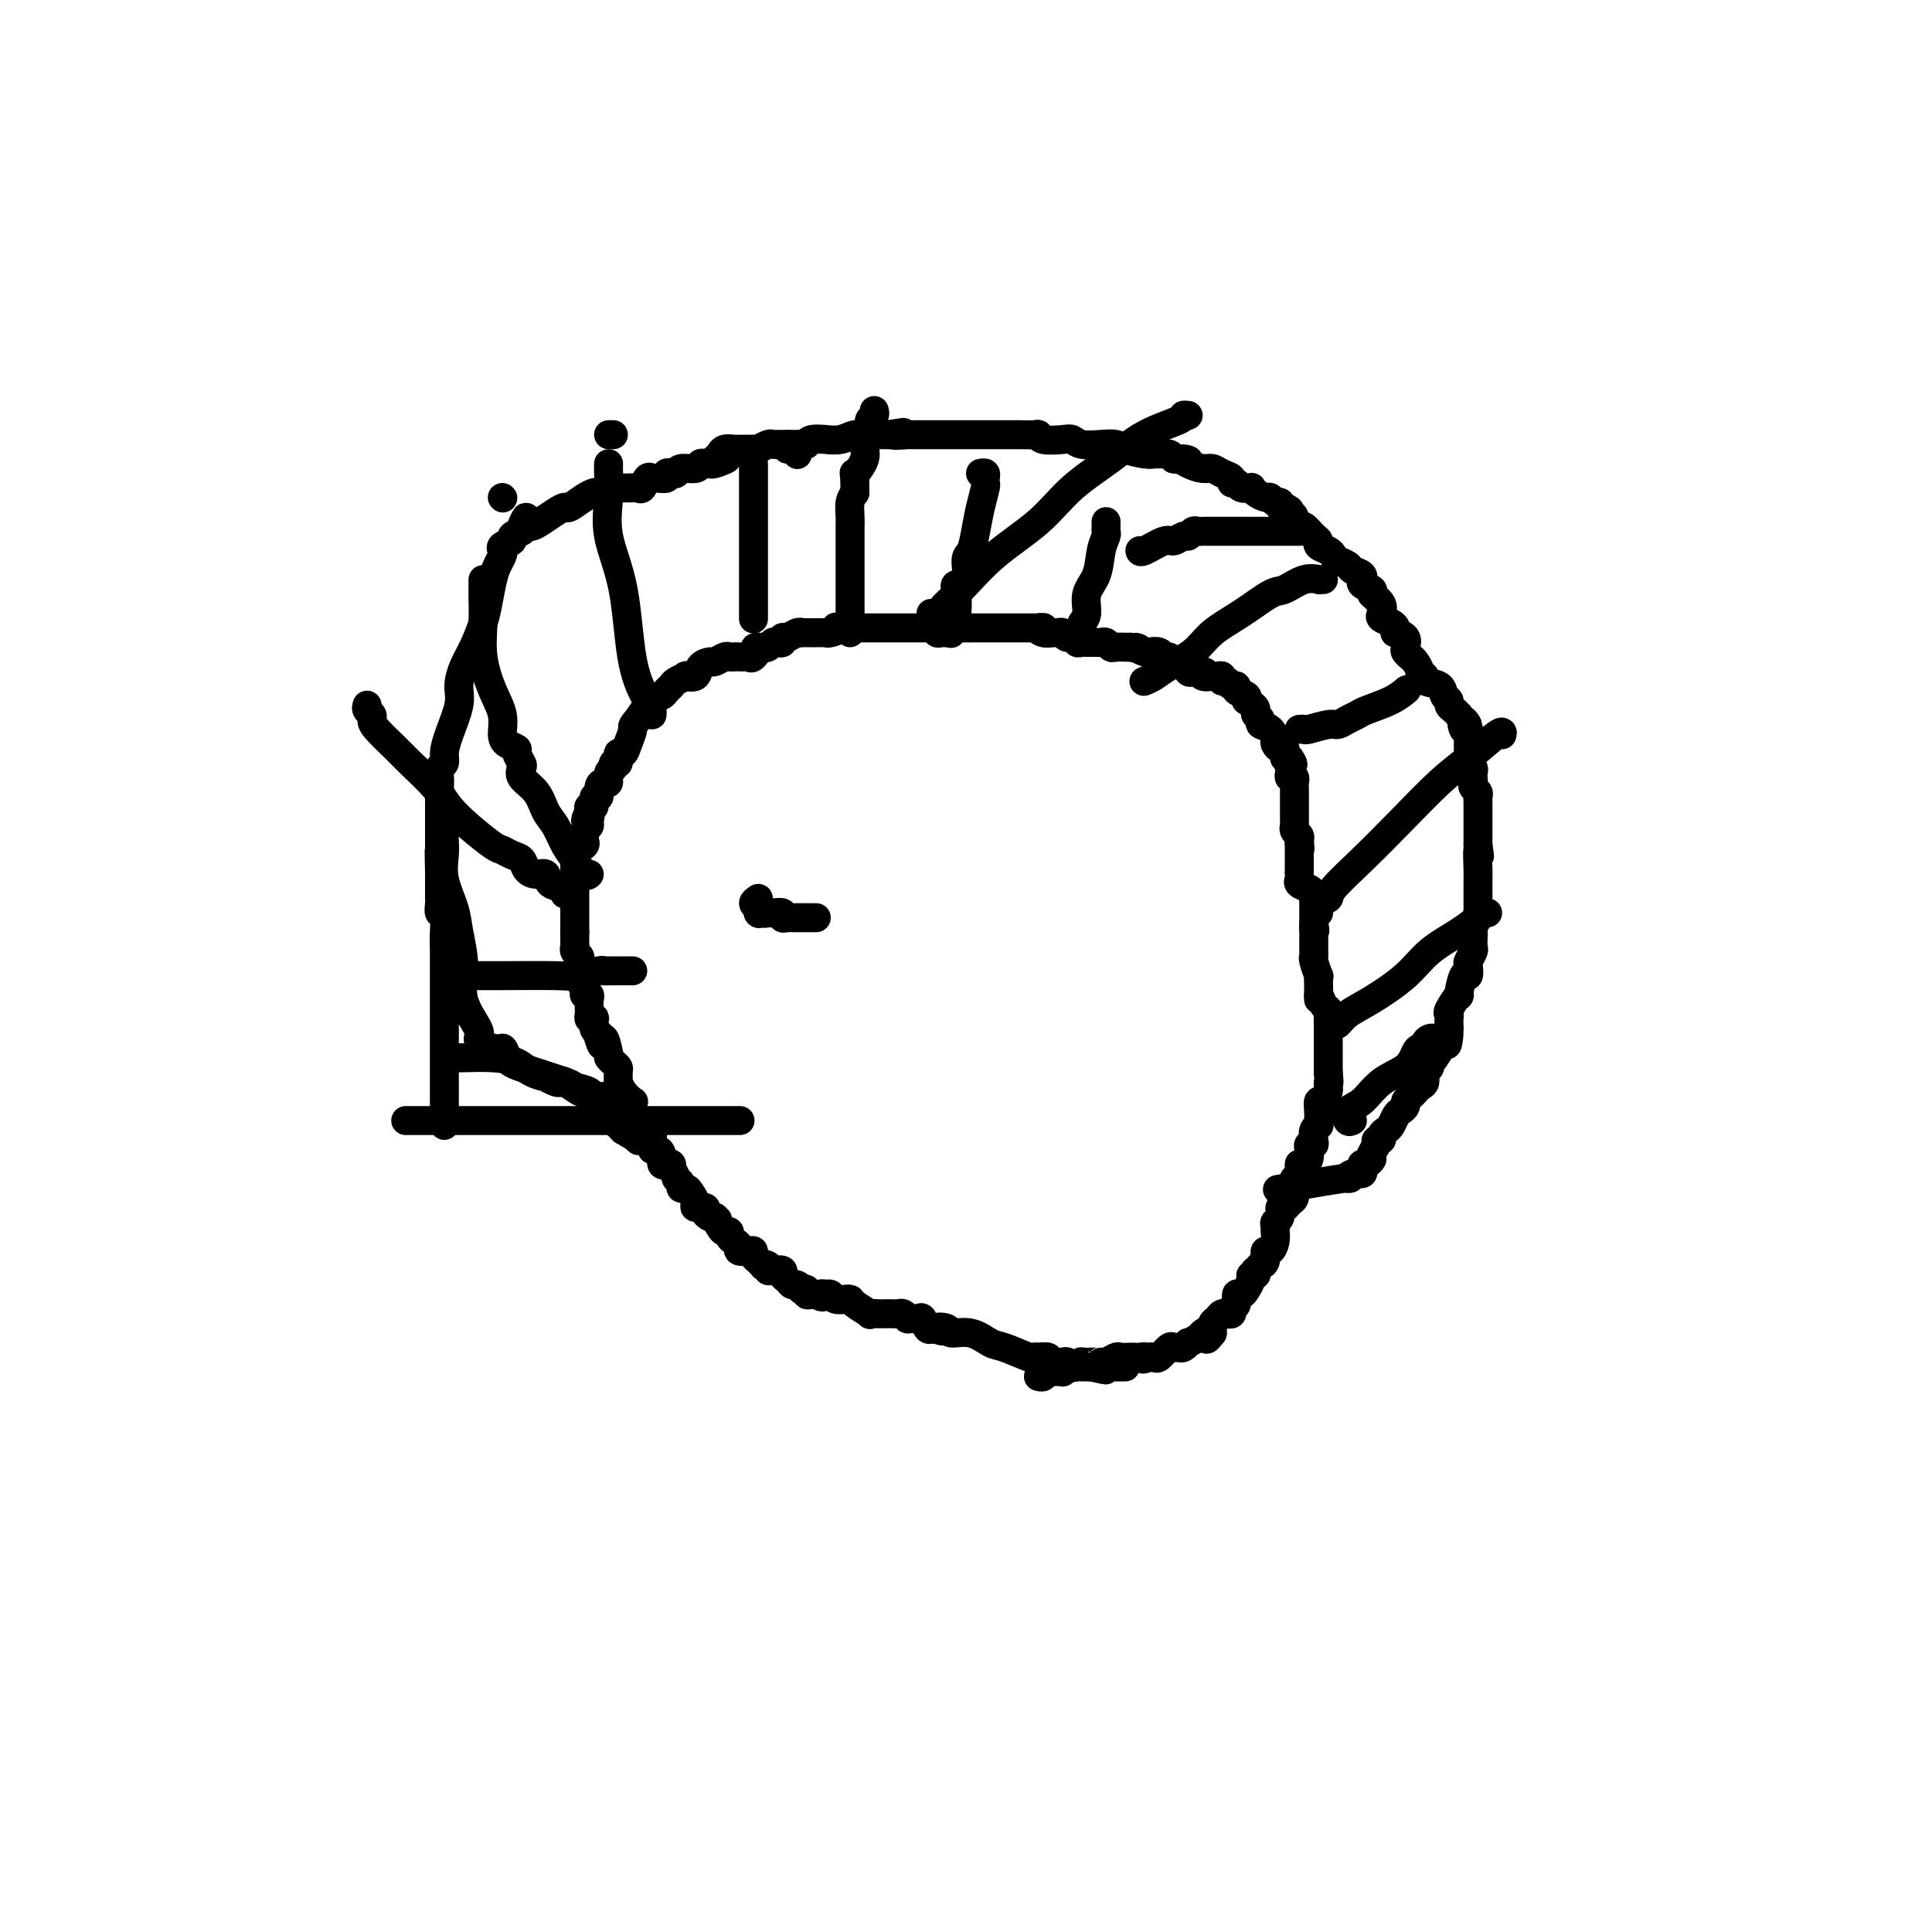<svg viewBox='0 0 400 400' version='1.1' xmlns='http://www.w3.org/2000/svg' xmlns:xlink='http://www.w3.org/1999/xlink'><g fill='none' stroke='#000000' stroke-width='6' stroke-linecap='round' stroke-linejoin='round'><path d='M197,131c-0.341,0.008 -0.683,0.016 -1,0c-0.317,-0.016 -0.610,-0.057 -1,0c-0.390,0.057 -0.878,0.211 -1,0c-0.122,-0.211 0.123,-0.789 0,-1c-0.123,-0.211 -0.614,-0.057 -1,0c-0.386,0.057 -0.667,0.015 -1,0c-0.333,-0.015 -0.718,-0.004 -1,0c-0.282,0.004 -0.461,0.001 -1,0c-0.539,-0.001 -1.439,-0.000 -2,0c-0.561,0.000 -0.784,0.000 -1,0c-0.216,-0.000 -0.426,-0.000 -1,0c-0.574,0.000 -1.512,0.000 -2,0c-0.488,-0.000 -0.525,-0.000 -1,0c-0.475,0.000 -1.388,0.000 -2,0c-0.612,-0.000 -0.923,-0.000 -1,0c-0.077,0.000 0.082,0.000 0,0c-0.082,-0.000 -0.403,-0.000 -1,0c-0.597,0.000 -1.468,0.000 -2,0c-0.532,-0.000 -0.723,-0.000 -1,0c-0.277,0.000 -0.638,0.000 -1,0'/><path d='M175,130c-3.521,-0.215 -1.325,-0.254 -1,0c0.325,0.254 -1.221,0.800 -2,1c-0.779,0.200 -0.791,0.053 -1,0c-0.209,-0.053 -0.616,-0.014 -1,0c-0.384,0.014 -0.746,0.003 -1,0c-0.254,-0.003 -0.400,0.003 -1,0c-0.600,-0.003 -1.653,-0.016 -2,0c-0.347,0.016 0.013,0.061 0,0c-0.013,-0.061 -0.399,-0.226 -1,0c-0.601,0.226 -1.418,0.844 -2,1c-0.582,0.156 -0.929,-0.151 -1,0c-0.071,0.151 0.136,0.759 0,1c-0.136,0.241 -0.614,0.116 -1,0c-0.386,-0.116 -0.681,-0.224 -1,0c-0.319,0.224 -0.663,0.778 -1,1c-0.337,0.222 -0.669,0.111 -1,0'/><path d='M158,134c-2.809,0.497 -1.330,-0.259 -1,0c0.330,0.259 -0.489,1.533 -1,2c-0.511,0.467 -0.715,0.125 -1,0c-0.285,-0.125 -0.653,-0.035 -1,0c-0.347,0.035 -0.674,0.013 -1,0c-0.326,-0.013 -0.649,-0.018 -1,0c-0.351,0.018 -0.728,0.059 -1,0c-0.272,-0.059 -0.439,-0.219 -1,0c-0.561,0.219 -1.517,0.815 -2,1c-0.483,0.185 -0.492,-0.042 -1,0c-0.508,0.042 -1.516,0.354 -2,1c-0.484,0.646 -0.444,1.626 -1,2c-0.556,0.374 -1.707,0.141 -2,0c-0.293,-0.141 0.273,-0.192 0,0c-0.273,0.192 -1.385,0.627 -2,1c-0.615,0.373 -0.734,0.686 -1,1c-0.266,0.314 -0.680,0.631 -1,1c-0.320,0.369 -0.548,0.792 -1,1c-0.452,0.208 -1.129,0.202 -2,1c-0.871,0.798 -1.935,2.399 -3,4'/><path d='M132,149c-1.415,1.543 -0.952,1.402 -1,2c-0.048,0.598 -0.605,1.935 -1,3c-0.395,1.065 -0.627,1.858 -1,2c-0.373,0.142 -0.889,-0.367 -1,0c-0.111,0.367 0.181,1.608 0,2c-0.181,0.392 -0.836,-0.067 -1,0c-0.164,0.067 0.162,0.661 0,1c-0.162,0.339 -0.813,0.425 -1,1c-0.187,0.575 0.089,1.641 0,2c-0.089,0.359 -0.545,0.013 -1,0c-0.455,-0.013 -0.910,0.307 -1,1c-0.090,0.693 0.186,1.757 0,2c-0.186,0.243 -0.833,-0.337 -1,0c-0.167,0.337 0.147,1.591 0,2c-0.147,0.409 -0.756,-0.026 -1,0c-0.244,0.026 -0.122,0.513 0,1'/><path d='M122,168c-1.543,3.118 -0.399,1.413 0,1c0.399,-0.413 0.054,0.467 0,1c-0.054,0.533 0.183,0.720 0,1c-0.183,0.280 -0.787,0.652 -1,1c-0.213,0.348 -0.037,0.671 0,1c0.037,0.329 -0.067,0.666 0,1c0.067,0.334 0.305,0.667 0,1c-0.305,0.333 -1.152,0.667 -2,1'/><path d='M119,176c-0.464,1.437 -0.124,1.029 0,1c0.124,-0.029 0.033,0.321 0,1c-0.033,0.679 -0.009,1.687 0,2c0.009,0.313 0.002,-0.070 0,0c-0.002,0.070 -0.001,0.592 0,1c0.001,0.408 0.000,0.701 0,1c-0.000,0.299 -0.000,0.604 0,1c0.000,0.396 0.000,0.883 0,1c-0.000,0.117 -0.000,-0.136 0,0c0.000,0.136 0.000,0.662 0,1c-0.000,0.338 -0.000,0.490 0,1c0.000,0.510 0.000,1.380 0,2c-0.000,0.620 -0.000,0.992 0,1c0.000,0.008 0.000,-0.348 0,0c-0.000,0.348 -0.000,1.402 0,2c0.000,0.598 0.000,0.742 0,1c-0.000,0.258 -0.000,0.629 0,1'/><path d='M119,193c0.001,2.521 0.004,0.325 0,0c-0.004,-0.325 -0.015,1.222 0,2c0.015,0.778 0.057,0.786 0,1c-0.057,0.214 -0.211,0.635 0,1c0.211,0.365 0.789,0.675 1,1c0.211,0.325 0.055,0.663 0,1c-0.055,0.337 -0.011,0.671 0,1c0.011,0.329 -0.012,0.652 0,1c0.012,0.348 0.060,0.720 0,1c-0.060,0.280 -0.226,0.469 0,1c0.226,0.531 0.845,1.403 1,2c0.155,0.597 -0.154,0.919 0,1c0.154,0.081 0.772,-0.080 1,0c0.228,0.080 0.065,0.400 0,1c-0.065,0.600 -0.031,1.479 0,2c0.031,0.521 0.060,0.682 0,1c-0.060,0.318 -0.209,0.792 0,1c0.209,0.208 0.774,0.150 1,0c0.226,-0.150 0.112,-0.391 0,0c-0.112,0.391 -0.222,1.413 0,2c0.222,0.587 0.778,0.739 1,1c0.222,0.261 0.111,0.630 0,1'/><path d='M124,215c0.936,3.234 0.776,0.320 1,0c0.224,-0.320 0.830,1.954 1,3c0.170,1.046 -0.098,0.862 0,1c0.098,0.138 0.562,0.596 1,1c0.438,0.404 0.851,0.755 1,1c0.149,0.245 0.033,0.385 0,1c-0.033,0.615 0.015,1.705 0,2c-0.015,0.295 -0.095,-0.205 0,0c0.095,0.205 0.366,1.116 1,2c0.634,0.884 1.633,1.743 2,2c0.367,0.257 0.102,-0.086 0,0c-0.102,0.086 -0.041,0.600 0,1c0.041,0.400 0.063,0.684 0,1c-0.063,0.316 -0.209,0.662 0,1c0.209,0.338 0.774,0.668 1,1c0.226,0.332 0.113,0.666 0,1'/><path d='M132,233c1.399,2.803 0.897,0.810 1,0c0.103,-0.810 0.812,-0.437 1,0c0.188,0.437 -0.146,0.939 0,1c0.146,0.061 0.770,-0.320 1,0c0.230,0.320 0.064,1.339 0,2c-0.064,0.661 -0.027,0.963 0,1c0.027,0.037 0.045,-0.193 0,0c-0.045,0.193 -0.153,0.808 0,1c0.153,0.192 0.567,-0.040 1,0c0.433,0.040 0.887,0.353 1,1c0.113,0.647 -0.114,1.627 0,2c0.114,0.373 0.569,0.139 1,0c0.431,-0.139 0.837,-0.183 1,0c0.163,0.183 0.081,0.591 0,1'/><path d='M139,242c1.245,1.802 0.858,1.805 1,2c0.142,0.195 0.813,0.580 1,1c0.187,0.420 -0.110,0.873 0,1c0.110,0.127 0.626,-0.072 1,0c0.374,0.072 0.607,0.414 1,1c0.393,0.586 0.945,1.415 1,2c0.055,0.585 -0.389,0.928 0,1c0.389,0.072 1.609,-0.125 2,0c0.391,0.125 -0.049,0.572 0,1c0.049,0.428 0.585,0.837 1,1c0.415,0.163 0.707,0.082 1,0'/><path d='M148,252c1.343,1.443 0.202,0.050 0,0c-0.202,-0.050 0.537,1.244 1,2c0.463,0.756 0.650,0.976 1,1c0.350,0.024 0.863,-0.148 1,0c0.137,0.148 -0.100,0.614 0,1c0.100,0.386 0.539,0.691 1,1c0.461,0.309 0.946,0.622 1,1c0.054,0.378 -0.323,0.822 0,1c0.323,0.178 1.344,0.089 2,0c0.656,-0.089 0.946,-0.178 1,0c0.054,0.178 -0.127,0.622 0,1c0.127,0.378 0.564,0.689 1,1'/><path d='M157,261c1.556,1.635 0.947,1.222 1,1c0.053,-0.222 0.770,-0.253 1,0c0.230,0.253 -0.026,0.788 0,1c0.026,0.212 0.336,0.099 1,0c0.664,-0.099 1.683,-0.185 2,0c0.317,0.185 -0.069,0.642 0,1c0.069,0.358 0.592,0.618 1,1c0.408,0.382 0.702,0.886 1,1c0.298,0.114 0.601,-0.162 1,0c0.399,0.162 0.894,0.761 1,1c0.106,0.239 -0.179,0.116 0,0c0.179,-0.116 0.821,-0.227 1,0c0.179,0.227 -0.106,0.792 0,1c0.106,0.208 0.602,0.059 1,0c0.398,-0.059 0.699,-0.030 1,0'/><path d='M169,268c2.018,1.084 1.064,0.294 1,0c-0.064,-0.294 0.761,-0.093 1,0c0.239,0.093 -0.109,0.078 0,0c0.109,-0.078 0.674,-0.217 1,0c0.326,0.217 0.414,0.792 1,1c0.586,0.208 1.672,0.049 2,0c0.328,-0.049 -0.100,0.011 0,0c0.100,-0.011 0.727,-0.094 1,0c0.273,0.094 0.190,0.365 1,1c0.810,0.635 2.511,1.634 3,2c0.489,0.366 -0.234,0.098 0,0c0.234,-0.098 1.424,-0.027 2,0c0.576,0.027 0.537,0.011 1,0c0.463,-0.011 1.429,-0.017 2,0c0.571,0.017 0.748,0.058 1,0c0.252,-0.058 0.578,-0.214 1,0c0.422,0.214 0.939,0.797 1,1c0.061,0.203 -0.335,0.027 0,0c0.335,-0.027 1.399,0.096 2,0c0.601,-0.096 0.739,-0.410 1,0c0.261,0.410 0.646,1.546 1,2c0.354,0.454 0.677,0.227 1,0'/><path d='M193,275c3.821,1.101 1.373,0.355 1,0c-0.373,-0.355 1.328,-0.318 2,0c0.672,0.318 0.314,0.916 1,1c0.686,0.084 2.417,-0.345 4,0c1.583,0.345 3.017,1.466 4,2c0.983,0.534 1.515,0.483 3,1c1.485,0.517 3.922,1.602 5,2c1.078,0.398 0.796,0.111 1,0c0.204,-0.111 0.895,-0.044 1,0c0.105,0.044 -0.375,0.064 0,0c0.375,-0.064 1.606,-0.213 2,0c0.394,0.213 -0.049,0.788 0,1c0.049,0.212 0.591,0.061 1,0c0.409,-0.061 0.687,-0.030 1,0c0.313,0.030 0.662,0.061 1,0c0.338,-0.061 0.663,-0.212 1,0c0.337,0.212 0.684,0.789 1,1c0.316,0.211 0.600,0.057 1,0c0.400,-0.057 0.915,-0.015 1,0c0.085,0.015 -0.262,0.004 0,0c0.262,-0.004 1.131,-0.002 2,0'/><path d='M226,283c5.284,1.238 1.993,0.332 1,0c-0.993,-0.332 0.311,-0.089 1,0c0.689,0.089 0.763,0.024 1,0c0.237,-0.024 0.638,-0.006 1,0c0.362,0.006 0.685,0.002 1,0c0.315,-0.002 0.623,-0.000 1,0c0.377,0.000 0.822,0.000 1,0c0.178,-0.000 0.089,-0.000 0,0'/><path d='M193,130c0.333,0.000 0.667,0.000 1,0c0.333,0.000 0.667,0.000 1,0c0.333,0.000 0.667,0.000 1,0c0.333,0.000 0.667,0.000 1,0c0.333,-0.000 0.667,0.000 1,0c0.333,0.000 0.667,0.000 1,0c0.333,0.000 0.667,0.000 1,0c0.333,0.000 0.667,0.000 1,0'/><path d='M201,130c1.411,0.000 0.937,0.000 1,0c0.063,0.000 0.661,0.000 1,0c0.339,0.000 0.419,0.000 1,0c0.581,-0.000 1.665,0.000 2,0c0.335,0.000 -0.078,0.000 0,0c0.078,0.000 0.646,0.000 1,0c0.354,0.000 0.494,0.000 1,0c0.506,0.000 1.378,0.000 2,0c0.622,0.000 0.993,0.000 1,0c0.007,0.000 -0.349,0.000 0,0c0.349,0.000 1.402,0.000 2,0c0.598,0.000 0.742,0.000 1,0c0.258,0.000 0.629,0.000 1,0'/><path d='M215,130c2.134,-0.061 0.470,-0.214 0,0c-0.470,0.214 0.254,0.793 1,1c0.746,0.207 1.514,0.040 2,0c0.486,-0.040 0.690,0.046 1,0c0.310,-0.046 0.727,-0.222 1,0c0.273,0.222 0.402,0.844 1,1c0.598,0.156 1.666,-0.154 2,0c0.334,0.154 -0.065,0.773 0,1c0.065,0.227 0.595,0.061 1,0c0.405,-0.061 0.686,-0.017 1,0c0.314,0.017 0.662,0.008 1,0c0.338,-0.008 0.667,-0.016 1,0c0.333,0.016 0.671,0.057 1,0c0.329,-0.057 0.648,-0.211 1,0c0.352,0.211 0.738,0.789 1,1c0.262,0.211 0.400,0.057 1,0c0.600,-0.057 1.662,-0.015 2,0c0.338,0.015 -0.046,0.004 0,0c0.046,-0.004 0.523,-0.002 1,0'/><path d='M234,134c3.053,0.559 1.185,-0.042 1,0c-0.185,0.042 1.312,0.728 2,1c0.688,0.272 0.565,0.129 1,0c0.435,-0.129 1.426,-0.244 2,0c0.574,0.244 0.731,0.848 1,1c0.269,0.152 0.649,-0.148 1,0c0.351,0.148 0.671,0.744 1,1c0.329,0.256 0.665,0.174 1,0c0.335,-0.174 0.667,-0.438 1,0c0.333,0.438 0.667,1.580 1,2c0.333,0.420 0.667,0.120 1,0c0.333,-0.120 0.667,-0.060 1,0'/><path d='M248,139c2.426,0.713 1.490,-0.005 1,0c-0.490,0.005 -0.534,0.732 0,1c0.534,0.268 1.645,0.076 2,0c0.355,-0.076 -0.045,-0.035 0,0c0.045,0.035 0.537,0.066 1,0c0.463,-0.066 0.899,-0.229 1,0c0.101,0.229 -0.133,0.849 0,1c0.133,0.151 0.631,-0.167 1,0c0.369,0.167 0.607,0.818 1,1c0.393,0.182 0.940,-0.106 1,0c0.060,0.106 -0.369,0.605 0,1c0.369,0.395 1.534,0.684 2,1c0.466,0.316 0.233,0.658 0,1'/><path d='M258,145c2.018,1.333 2.064,1.665 2,2c-0.064,0.335 -0.238,0.672 0,1c0.238,0.328 0.887,0.648 1,1c0.113,0.352 -0.309,0.734 0,1c0.309,0.266 1.350,0.414 2,1c0.650,0.586 0.909,1.611 1,2c0.091,0.389 0.014,0.142 0,0c-0.014,-0.142 0.035,-0.179 0,0c-0.035,0.179 -0.154,0.573 0,1c0.154,0.427 0.580,0.885 1,1c0.420,0.115 0.834,-0.114 1,0c0.166,0.114 0.083,0.569 0,1c-0.083,0.431 -0.167,0.837 0,1c0.167,0.163 0.583,0.081 1,0'/><path d='M267,157c1.393,2.034 0.377,1.119 0,1c-0.377,-0.119 -0.115,0.560 0,1c0.115,0.440 0.083,0.643 0,1c-0.083,0.357 -0.219,0.870 0,1c0.219,0.130 0.791,-0.121 1,0c0.209,0.121 0.056,0.614 0,1c-0.056,0.386 -0.015,0.663 0,1c0.015,0.337 0.004,0.733 0,1c-0.004,0.267 -0.001,0.404 0,1c0.001,0.596 0.000,1.652 0,2c-0.000,0.348 0.000,-0.013 0,0c-0.000,0.013 -0.001,0.399 0,1c0.001,0.601 0.004,1.418 0,2c-0.004,0.582 -0.015,0.929 0,1c0.015,0.071 0.056,-0.136 0,0c-0.056,0.136 -0.207,0.613 0,1c0.207,0.387 0.774,0.682 1,1c0.226,0.318 0.113,0.659 0,1'/><path d='M269,174c0.309,2.865 0.083,1.527 0,1c-0.083,-0.527 -0.022,-0.243 0,0c0.022,0.243 0.006,0.446 0,1c-0.006,0.554 -0.001,1.458 0,2c0.001,0.542 -0.001,0.723 0,1c0.001,0.277 0.007,0.652 0,1c-0.007,0.348 -0.026,0.671 0,1c0.026,0.329 0.098,0.666 0,1c-0.098,0.334 -0.366,0.667 0,1c0.366,0.333 1.366,0.667 2,1c0.634,0.333 0.902,0.667 1,1c0.098,0.333 0.026,0.667 0,1c-0.026,0.333 -0.007,0.667 0,1c0.007,0.333 0.002,0.667 0,1c-0.002,0.333 -0.001,0.667 0,1c0.001,0.333 0.000,0.667 0,1c-0.000,0.333 -0.000,0.667 0,1'/><path d='M272,191c0.464,2.809 0.124,1.330 0,1c-0.124,-0.330 -0.033,0.489 0,1c0.033,0.511 0.009,0.715 0,1c-0.009,0.285 -0.003,0.651 0,1c0.003,0.349 0.005,0.680 0,1c-0.005,0.320 -0.015,0.630 0,1c0.015,0.370 0.057,0.799 0,1c-0.057,0.201 -0.211,0.172 0,1c0.211,0.828 0.789,2.512 1,3c0.211,0.488 0.057,-0.220 0,0c-0.057,0.220 -0.015,1.367 0,2c0.015,0.633 0.004,0.752 0,1c-0.004,0.248 -0.002,0.624 0,1'/><path d='M273,206c0.110,2.212 -0.114,0.242 0,0c0.114,-0.242 0.566,1.245 1,2c0.434,0.755 0.848,0.780 1,1c0.152,0.220 0.041,0.636 0,1c-0.041,0.364 -0.011,0.675 0,1c0.011,0.325 0.003,0.665 0,1c-0.003,0.335 -0.001,0.667 0,1c0.001,0.333 0.000,0.667 0,1c-0.000,0.333 -0.000,0.666 0,1c0.000,0.334 0.000,0.671 0,1c-0.000,0.329 -0.000,0.652 0,1c0.000,0.348 0.000,0.722 0,1c-0.000,0.278 -0.000,0.459 0,1c0.000,0.541 0.000,1.440 0,2c-0.000,0.560 -0.000,0.780 0,1'/><path d='M275,222c0.309,2.943 0.080,2.299 0,2c-0.080,-0.299 -0.011,-0.253 0,0c0.011,0.253 -0.036,0.715 0,1c0.036,0.285 0.153,0.395 0,1c-0.153,0.605 -0.577,1.707 -1,2c-0.423,0.293 -0.844,-0.223 -1,0c-0.156,0.223 -0.045,1.186 0,2c0.045,0.814 0.026,1.478 0,2c-0.026,0.522 -0.059,0.900 0,1c0.059,0.100 0.208,-0.079 0,0c-0.208,0.079 -0.774,0.415 -1,1c-0.226,0.585 -0.112,1.417 0,2c0.112,0.583 0.223,0.916 0,1c-0.223,0.084 -0.782,-0.081 -1,0c-0.218,0.081 -0.097,0.406 0,1c0.097,0.594 0.171,1.455 0,2c-0.171,0.545 -0.585,0.772 -1,1'/><path d='M270,241c-1.016,2.830 -1.057,0.407 -1,0c0.057,-0.407 0.212,1.204 0,2c-0.212,0.796 -0.792,0.776 -1,1c-0.208,0.224 -0.044,0.691 0,1c0.044,0.309 -0.031,0.459 0,1c0.031,0.541 0.167,1.472 0,2c-0.167,0.528 -0.637,0.652 -1,1c-0.363,0.348 -0.619,0.919 -1,1c-0.381,0.081 -0.887,-0.328 -1,0c-0.113,0.328 0.166,1.395 0,2c-0.166,0.605 -0.777,0.749 -1,1c-0.223,0.251 -0.059,0.609 0,1c0.059,0.391 0.013,0.817 0,1c-0.013,0.183 0.007,0.125 0,0c-0.007,-0.125 -0.041,-0.318 0,0c0.041,0.318 0.155,1.147 0,2c-0.155,0.853 -0.580,1.730 -1,2c-0.420,0.270 -0.834,-0.066 -1,0c-0.166,0.066 -0.083,0.533 0,1'/><path d='M262,260c-1.117,3.040 0.089,1.140 0,1c-0.089,-0.140 -1.473,1.481 -2,2c-0.527,0.519 -0.197,-0.065 0,0c0.197,0.065 0.260,0.778 0,1c-0.260,0.222 -0.844,-0.047 -1,0c-0.156,0.047 0.117,0.412 0,1c-0.117,0.588 -0.624,1.400 -1,2c-0.376,0.600 -0.622,0.988 -1,1c-0.378,0.012 -0.890,-0.351 -1,0c-0.110,0.351 0.182,1.415 0,2c-0.182,0.585 -0.836,0.692 -1,1c-0.164,0.308 0.164,0.818 0,1c-0.164,0.182 -0.818,0.037 -1,0c-0.182,-0.037 0.109,0.032 0,0c-0.109,-0.032 -0.618,-0.167 -1,0c-0.382,0.167 -0.638,0.636 -1,1c-0.362,0.364 -0.829,0.623 -1,1c-0.171,0.377 -0.046,0.871 0,1c0.046,0.129 0.013,-0.106 0,0c-0.013,0.106 -0.007,0.553 0,1'/><path d='M251,276c-1.875,2.487 -1.062,0.704 -1,0c0.062,-0.704 -0.627,-0.328 -1,0c-0.373,0.328 -0.428,0.610 -1,1c-0.572,0.390 -1.659,0.890 -2,1c-0.341,0.110 0.064,-0.169 0,0c-0.064,0.169 -0.598,0.785 -1,1c-0.402,0.215 -0.671,0.030 -1,0c-0.329,-0.030 -0.718,0.097 -1,0c-0.282,-0.097 -0.457,-0.418 -1,0c-0.543,0.418 -1.454,1.574 -2,2c-0.546,0.426 -0.727,0.122 -1,0c-0.273,-0.122 -0.636,-0.061 -1,0'/><path d='M238,281c-2.191,0.774 -1.168,0.208 -1,0c0.168,-0.208 -0.517,-0.057 -1,0c-0.483,0.057 -0.763,0.019 -1,0c-0.237,-0.019 -0.432,-0.019 -1,0c-0.568,0.019 -1.511,0.058 -2,0c-0.489,-0.058 -0.524,-0.212 -1,0c-0.476,0.212 -1.393,0.789 -2,1c-0.607,0.211 -0.904,0.056 -1,0c-0.096,-0.056 0.007,-0.012 0,0c-0.007,0.012 -0.125,-0.007 -1,0c-0.875,0.007 -2.506,0.040 -3,0c-0.494,-0.040 0.148,-0.154 0,0c-0.148,0.154 -1.086,0.578 -2,1c-0.914,0.422 -1.804,0.844 -2,1c-0.196,0.156 0.302,0.046 0,0c-0.302,-0.046 -1.405,-0.026 -2,0c-0.595,0.026 -0.681,0.060 -1,0c-0.319,-0.060 -0.869,-0.212 -1,0c-0.131,0.212 0.157,0.788 0,1c-0.157,0.212 -0.759,0.061 -1,0c-0.241,-0.061 -0.120,-0.030 0,0'/><path d='M176,131c-0.000,-0.203 -0.000,-0.405 0,-1c0.000,-0.595 0.000,-1.582 0,-2c-0.000,-0.418 -0.000,-0.266 0,-1c0.000,-0.734 0.000,-2.355 0,-4c-0.000,-1.645 -0.000,-3.315 0,-4c0.000,-0.685 0.000,-0.387 0,-1c-0.000,-0.613 -0.000,-2.139 0,-3c0.000,-0.861 0.000,-1.057 0,-1c-0.000,0.057 -0.000,0.367 0,0c0.000,-0.367 0.000,-1.410 0,-2c-0.000,-0.590 -0.001,-0.728 0,-1c0.001,-0.272 0.003,-0.678 0,-1c-0.003,-0.322 -0.011,-0.561 0,-1c0.011,-0.439 0.041,-1.080 0,-2c-0.041,-0.920 -0.155,-2.120 0,-3c0.155,-0.880 0.577,-1.440 1,-2'/><path d='M177,102c0.029,-5.248 -0.400,-3.868 0,-4c0.400,-0.132 1.628,-1.775 2,-3c0.372,-1.225 -0.110,-2.031 0,-3c0.110,-0.969 0.814,-2.102 1,-3c0.186,-0.898 -0.146,-1.560 0,-2c0.146,-0.440 0.770,-0.657 1,-1c0.230,-0.343 0.066,-0.812 0,-1c-0.066,-0.188 -0.033,-0.094 0,0'/><path d='M203,98c0.421,-0.085 0.842,-0.169 1,0c0.158,0.169 0.053,0.593 0,1c-0.053,0.407 -0.055,0.799 0,1c0.055,0.201 0.168,0.211 0,1c-0.168,0.789 -0.617,2.355 -1,4c-0.383,1.645 -0.698,3.368 -1,5c-0.302,1.632 -0.589,3.172 -1,4c-0.411,0.828 -0.945,0.944 -1,2c-0.055,1.056 0.370,3.054 0,4c-0.370,0.946 -1.534,0.842 -2,1c-0.466,0.158 -0.233,0.579 0,1'/><path d='M198,122c-0.790,3.685 -0.264,0.896 0,1c0.264,0.104 0.267,3.100 0,5c-0.267,1.900 -0.803,2.704 -1,3c-0.197,0.296 -0.056,0.085 0,0c0.056,-0.085 0.028,-0.042 0,0'/><path d='M229,108c0.007,0.324 0.014,0.649 0,1c-0.014,0.351 -0.050,0.729 0,1c0.050,0.271 0.186,0.436 0,1c-0.186,0.564 -0.695,1.527 -1,3c-0.305,1.473 -0.407,3.456 -1,5c-0.593,1.544 -1.675,2.648 -2,4c-0.325,1.352 0.109,2.950 0,4c-0.109,1.050 -0.760,1.552 -1,2c-0.240,0.448 -0.069,0.842 0,1c0.069,0.158 0.034,0.079 0,0'/><path d='M274,120c-0.485,-0.016 -0.970,-0.032 -1,0c-0.030,0.032 0.395,0.112 0,0c-0.395,-0.112 -1.610,-0.414 -3,0c-1.390,0.414 -2.954,1.545 -4,2c-1.046,0.455 -1.575,0.233 -3,1c-1.425,0.767 -3.746,2.524 -6,4c-2.254,1.476 -4.440,2.672 -6,4c-1.560,1.328 -2.495,2.787 -4,4c-1.505,1.213 -3.579,2.181 -5,3c-1.421,0.819 -2.190,1.490 -3,2c-0.810,0.510 -1.660,0.860 -2,1c-0.340,0.140 -0.170,0.070 0,0'/><path d='M269,110c-0.051,0.000 -0.101,0.000 -2,0c-1.899,-0.000 -5.646,-0.000 -7,0c-1.354,0.000 -0.313,0.000 -1,0c-0.687,-0.000 -3.101,-0.001 -5,0c-1.899,0.001 -3.283,0.004 -4,0c-0.717,-0.004 -0.769,-0.016 -1,0c-0.231,0.016 -0.643,0.061 -1,0c-0.357,-0.061 -0.660,-0.229 -1,0c-0.340,0.229 -0.718,0.853 -1,1c-0.282,0.147 -0.468,-0.185 -1,0c-0.532,0.185 -1.411,0.887 -2,1c-0.589,0.113 -0.890,-0.361 -2,0c-1.110,0.361 -3.030,1.559 -4,2c-0.970,0.441 -0.992,0.126 -1,0c-0.008,-0.126 -0.004,-0.063 0,0'/><path d='M246,86c-0.479,-0.053 -0.959,-0.106 -1,0c-0.041,0.106 0.356,0.371 -1,1c-1.356,0.629 -4.464,1.621 -7,3c-2.536,1.379 -4.498,3.145 -7,5c-2.502,1.855 -5.544,3.800 -8,6c-2.456,2.200 -4.327,4.656 -7,7c-2.673,2.344 -6.149,4.575 -9,7c-2.851,2.425 -5.076,5.042 -7,7c-1.924,1.958 -3.547,3.257 -4,4c-0.453,0.743 0.263,0.931 0,1c-0.263,0.069 -1.504,0.020 -2,0c-0.496,-0.020 -0.248,-0.010 0,0'/><path d='M156,96c0.000,-0.026 0.000,-0.052 0,0c0.000,0.052 0.000,0.181 0,1c0.000,0.819 0.000,2.329 0,3c0.000,0.671 -0.000,0.504 0,1c0.000,0.496 0.000,1.657 0,3c0.000,1.343 0.000,2.869 0,5c0.000,2.131 0.000,4.866 0,7c0.000,2.134 -0.000,3.667 0,5c0.000,1.333 0.000,2.466 0,3c0.000,0.534 0.000,0.469 0,1c0.000,0.531 0.000,1.658 0,2c0.000,0.342 0.000,-0.100 0,0c0.000,0.100 0.000,0.743 0,1c0.000,0.257 0.000,0.129 0,0'/><path d='M126,96c-0.022,0.461 -0.043,0.921 0,2c0.043,1.079 0.151,2.775 0,5c-0.151,2.225 -0.562,4.977 0,8c0.562,3.023 2.098,6.316 3,11c0.902,4.684 1.170,10.758 2,15c0.830,4.242 2.223,6.653 3,8c0.777,1.347 0.940,1.632 1,2c0.060,0.368 0.017,0.819 0,1c-0.017,0.181 -0.009,0.090 0,0'/><path d='M100,120c0.003,0.726 0.006,1.453 0,2c-0.006,0.547 -0.022,0.915 0,2c0.022,1.085 0.082,2.889 0,5c-0.082,2.111 -0.308,4.530 0,7c0.308,2.470 1.148,4.991 2,7c0.852,2.009 1.716,3.507 2,5c0.284,1.493 -0.011,2.981 0,4c0.011,1.019 0.329,1.568 1,2c0.671,0.432 1.694,0.748 2,1c0.306,0.252 -0.104,0.439 0,1c0.104,0.561 0.724,1.494 1,2c0.276,0.506 0.209,0.585 0,1c-0.209,0.415 -0.562,1.168 0,2c0.562,0.832 2.037,1.744 3,3c0.963,1.256 1.413,2.856 2,4c0.587,1.144 1.310,1.834 2,3c0.690,1.166 1.348,2.810 2,4c0.652,1.190 1.298,1.927 2,3c0.702,1.073 1.458,2.481 2,3c0.542,0.519 0.869,0.148 1,0c0.131,-0.148 0.065,-0.074 0,0'/><path d='M76,146c-0.114,0.331 -0.227,0.662 0,1c0.227,0.338 0.796,0.682 1,1c0.204,0.318 0.043,0.608 0,1c-0.043,0.392 0.032,0.884 1,2c0.968,1.116 2.830,2.857 4,4c1.170,1.143 1.647,1.690 3,3c1.353,1.310 3.580,3.383 5,5c1.420,1.617 2.032,2.776 3,4c0.968,1.224 2.291,2.512 4,4c1.709,1.488 3.805,3.176 5,4c1.195,0.824 1.489,0.785 2,1c0.511,0.215 1.241,0.683 2,1c0.759,0.317 1.549,0.484 2,1c0.451,0.516 0.563,1.381 1,2c0.437,0.619 1.199,0.993 2,1c0.801,0.007 1.640,-0.352 2,0c0.360,0.352 0.241,1.414 1,2c0.759,0.586 2.397,0.696 3,1c0.603,0.304 0.172,0.801 0,1c-0.172,0.199 -0.086,0.099 0,0'/><path d='M94,202c-0.295,-0.002 -0.590,-0.004 1,0c1.590,0.004 5.067,0.015 9,0c3.933,-0.015 8.324,-0.057 11,0c2.676,0.057 3.637,0.211 5,0c1.363,-0.211 3.128,-0.789 4,-1c0.872,-0.211 0.850,-0.057 1,0c0.150,0.057 0.471,0.015 1,0c0.529,-0.015 1.265,-0.004 2,0c0.735,0.004 1.467,0.001 2,0c0.533,-0.001 0.867,-0.000 1,0c0.133,0.000 0.067,0.000 0,0'/><path d='M84,232c0.316,0.000 0.632,0.000 1,0c0.368,0.000 0.788,0.000 1,0c0.212,0.000 0.217,0.000 1,0c0.783,-0.000 2.343,-0.000 4,0c1.657,0.000 3.411,0.000 5,0c1.589,0.000 3.012,0.000 5,0c1.988,-0.000 4.540,0.000 8,0c3.460,0.000 7.828,0.000 13,0c5.172,0.000 11.149,-0.000 16,0c4.851,0.000 8.575,0.000 11,0c2.425,-0.000 3.550,0.000 4,0c0.450,0.000 0.225,0.000 0,0'/><path d='M92,170c0.000,0.336 0.001,0.672 0,1c-0.001,0.328 -0.002,0.648 0,1c0.002,0.352 0.007,0.737 0,1c-0.007,0.263 -0.028,0.406 0,1c0.028,0.594 0.103,1.640 0,3c-0.103,1.360 -0.385,3.033 0,5c0.385,1.967 1.435,4.229 2,6c0.565,1.771 0.644,3.051 1,5c0.356,1.949 0.987,4.568 1,7c0.013,2.432 -0.593,4.676 0,7c0.593,2.324 2.386,4.726 3,6c0.614,1.274 0.050,1.420 0,2c-0.050,0.580 0.414,1.594 1,2c0.586,0.406 1.293,0.203 2,0'/><path d='M102,217c1.331,1.446 1.660,0.061 2,0c0.340,-0.061 0.691,1.202 1,2c0.309,0.798 0.577,1.132 3,2c2.423,0.868 7.001,2.271 9,3c1.999,0.729 1.418,0.784 2,1c0.582,0.216 2.328,0.594 3,1c0.672,0.406 0.271,0.841 0,1c-0.271,0.159 -0.413,0.043 0,0c0.413,-0.043 1.380,-0.011 2,0c0.620,0.011 0.891,0.003 1,0c0.109,-0.003 0.054,-0.002 0,0'/><path d='M280,232c-0.354,0.193 -0.709,0.387 -1,0c-0.291,-0.387 -0.520,-1.354 0,-2c0.520,-0.646 1.788,-0.972 3,-2c1.212,-1.028 2.367,-2.758 4,-4c1.633,-1.242 3.743,-1.996 5,-3c1.257,-1.004 1.660,-2.259 2,-3c0.340,-0.741 0.617,-0.969 1,-1c0.383,-0.031 0.873,0.135 1,0c0.127,-0.135 -0.110,-0.572 0,-1c0.110,-0.428 0.568,-0.846 1,-1c0.432,-0.154 0.838,-0.044 1,0c0.162,0.044 0.081,0.022 0,0'/><path d='M276,212c0.299,0.167 0.598,0.334 1,0c0.402,-0.334 0.907,-1.170 2,-2c1.093,-0.830 2.773,-1.655 5,-3c2.227,-1.345 5.002,-3.212 7,-5c1.998,-1.788 3.219,-3.498 5,-5c1.781,-1.502 4.124,-2.795 6,-4c1.876,-1.205 3.286,-2.323 4,-3c0.714,-0.677 0.731,-0.913 1,-1c0.269,-0.087 0.791,-0.025 1,0c0.209,0.025 0.104,0.012 0,0'/><path d='M273,189c0.062,-0.333 0.124,-0.666 0,-1c-0.124,-0.334 -0.434,-0.669 0,-1c0.434,-0.331 1.613,-0.658 2,-1c0.387,-0.342 -0.016,-0.701 1,-2c1.016,-1.299 3.453,-3.540 6,-6c2.547,-2.460 5.204,-5.139 8,-8c2.796,-2.861 5.730,-5.905 8,-8c2.270,-2.095 3.877,-3.242 6,-5c2.123,-1.758 4.764,-4.127 6,-5c1.236,-0.873 1.067,-0.249 1,0c-0.067,0.249 -0.034,0.125 0,0'/><path d='M269,151c0.418,-0.032 0.836,-0.064 1,0c0.164,0.064 0.075,0.224 1,0c0.925,-0.224 2.864,-0.833 4,-1c1.136,-0.167 1.469,0.107 2,0c0.531,-0.107 1.260,-0.596 2,-1c0.740,-0.404 1.491,-0.721 2,-1c0.509,-0.279 0.776,-0.518 2,-1c1.224,-0.482 3.407,-1.207 5,-2c1.593,-0.793 2.598,-1.655 3,-2c0.402,-0.345 0.201,-0.172 0,0'/><path d='M92,233c-0.000,-0.217 -0.000,-0.435 0,-1c0.000,-0.565 0.000,-1.479 0,-2c-0.000,-0.521 -0.000,-0.650 0,-1c0.000,-0.350 0.000,-0.921 0,-1c-0.000,-0.079 -0.000,0.333 0,0c0.000,-0.333 0.000,-1.412 0,-2c-0.000,-0.588 -0.000,-0.687 0,-1c0.000,-0.313 0.000,-0.842 0,-1c-0.000,-0.158 -0.000,0.054 0,-1c0.000,-1.054 0.000,-3.374 0,-5c-0.000,-1.626 -0.000,-2.558 0,-4c0.000,-1.442 0.001,-3.393 0,-5c-0.001,-1.607 -0.004,-2.870 0,-5c0.004,-2.130 0.015,-5.127 0,-7c-0.015,-1.873 -0.057,-2.620 0,-4c0.057,-1.380 0.211,-3.392 0,-4c-0.211,-0.608 -0.789,0.188 -1,0c-0.211,-0.188 -0.057,-1.360 0,-2c0.057,-0.640 0.015,-0.749 0,-1c-0.015,-0.251 -0.004,-0.645 0,-1c0.004,-0.355 0.001,-0.673 0,-1c-0.001,-0.327 -0.000,-0.665 0,-1c0.000,-0.335 0.000,-0.667 0,-1c-0.000,-0.333 -0.000,-0.666 0,-1'/><path d='M91,181c-0.155,-8.407 -0.041,-3.426 0,-2c0.041,1.426 0.011,-0.703 0,-2c-0.011,-1.297 -0.003,-1.762 0,-2c0.003,-0.238 0.001,-0.249 0,-1c-0.001,-0.751 -0.000,-2.243 0,-3c0.000,-0.757 0.000,-0.779 0,-1c-0.000,-0.221 0.000,-0.639 0,-1c-0.000,-0.361 -0.000,-0.664 0,-1c0.000,-0.336 0.000,-0.705 0,-1c-0.000,-0.295 -0.001,-0.517 0,-1c0.001,-0.483 0.004,-1.228 0,-2c-0.004,-0.772 -0.016,-1.571 0,-2c0.016,-0.429 0.058,-0.489 0,-1c-0.058,-0.511 -0.218,-1.473 0,-2c0.218,-0.527 0.814,-0.618 1,-1c0.186,-0.382 -0.039,-1.053 0,-2c0.039,-0.947 0.342,-2.170 1,-4c0.658,-1.830 1.672,-4.268 2,-6c0.328,-1.732 -0.028,-2.758 0,-4c0.028,-1.242 0.441,-2.699 1,-4c0.559,-1.301 1.263,-2.445 2,-4c0.737,-1.555 1.508,-3.520 2,-5c0.492,-1.480 0.707,-2.477 1,-4c0.293,-1.523 0.665,-3.574 1,-5c0.335,-1.426 0.634,-2.227 1,-3c0.366,-0.773 0.801,-1.516 1,-2c0.199,-0.484 0.164,-0.707 0,-1c-0.164,-0.293 -0.456,-0.656 0,-1c0.456,-0.344 1.661,-0.670 2,-1c0.339,-0.330 -0.189,-0.666 0,-1c0.189,-0.334 1.094,-0.667 2,-1'/><path d='M108,110c1.961,-5.175 0.363,-2.111 0,-1c-0.363,1.111 0.509,0.269 1,0c0.491,-0.269 0.602,0.035 1,0c0.398,-0.035 1.083,-0.408 2,-1c0.917,-0.592 2.067,-1.402 3,-2c0.933,-0.598 1.649,-0.984 2,-1c0.351,-0.016 0.335,0.336 1,0c0.665,-0.336 2.010,-1.362 3,-2c0.990,-0.638 1.625,-0.889 2,-1c0.375,-0.111 0.490,-0.082 1,0c0.510,0.082 1.415,0.218 2,0c0.585,-0.218 0.849,-0.790 1,-1c0.151,-0.210 0.187,-0.057 1,0c0.813,0.057 2.403,0.017 3,0c0.597,-0.017 0.201,-0.012 0,0c-0.201,0.012 -0.208,0.032 0,0c0.208,-0.032 0.632,-0.114 1,0c0.368,0.114 0.681,0.424 1,0c0.319,-0.424 0.645,-1.581 1,-2c0.355,-0.419 0.739,-0.098 1,0c0.261,0.098 0.399,-0.025 1,0c0.601,0.025 1.665,0.199 2,0c0.335,-0.199 -0.057,-0.770 0,-1c0.057,-0.230 0.565,-0.118 1,0c0.435,0.118 0.799,0.242 1,0c0.201,-0.242 0.239,-0.849 1,-1c0.761,-0.151 2.245,0.155 3,0c0.755,-0.155 0.780,-0.773 1,-1c0.220,-0.227 0.634,-0.065 1,0c0.366,0.065 0.683,0.032 1,0'/><path d='M147,96c6.274,-2.117 2.458,-0.410 1,0c-1.458,0.410 -0.559,-0.479 0,-1c0.559,-0.521 0.779,-0.676 1,-1c0.221,-0.324 0.444,-0.819 1,-1c0.556,-0.181 1.446,-0.049 2,0c0.554,0.049 0.774,0.014 1,0c0.226,-0.014 0.460,-0.008 1,0c0.540,0.008 1.387,0.016 2,0c0.613,-0.016 0.990,-0.057 1,0c0.010,0.057 -0.349,0.211 0,0c0.349,-0.211 1.407,-0.789 2,-1c0.593,-0.211 0.722,-0.057 1,0c0.278,0.057 0.704,0.015 1,0c0.296,-0.015 0.461,-0.003 1,0c0.539,0.003 1.451,-0.003 2,0c0.549,0.003 0.733,0.015 1,0c0.267,-0.015 0.615,-0.057 1,0c0.385,0.057 0.806,0.212 1,0c0.194,-0.212 0.162,-0.793 1,-1c0.838,-0.207 2.548,-0.041 3,0c0.452,0.041 -0.352,-0.041 0,0c0.352,0.041 1.862,0.207 3,0c1.138,-0.207 1.905,-0.788 3,-1c1.095,-0.212 2.518,-0.057 3,0c0.482,0.057 0.024,0.015 0,0c-0.024,-0.015 0.385,-0.004 1,0c0.615,0.004 1.435,0.001 2,0c0.565,-0.001 0.876,-0.000 1,0c0.124,0.000 0.062,0.000 0,0'/><path d='M184,90c5.761,-0.928 1.662,-0.249 1,0c-0.662,0.249 2.113,0.067 3,0c0.887,-0.067 -0.114,-0.018 0,0c0.114,0.018 1.343,0.005 2,0c0.657,-0.005 0.741,-0.001 1,0c0.259,0.001 0.692,0.000 1,0c0.308,-0.000 0.491,-0.000 1,0c0.509,0.000 1.343,0.000 2,0c0.657,-0.000 1.135,-0.000 2,0c0.865,0.000 2.115,0.000 3,0c0.885,-0.000 1.405,-0.000 2,0c0.595,0.000 1.264,0.000 2,0c0.736,-0.000 1.539,-0.000 2,0c0.461,0.000 0.579,0.000 1,0c0.421,-0.000 1.146,-0.001 2,0c0.854,0.001 1.837,0.004 2,0c0.163,-0.004 -0.493,-0.015 0,0c0.493,0.015 2.135,0.056 3,0c0.865,-0.056 0.954,-0.207 1,0c0.046,0.207 0.049,0.774 1,1c0.951,0.226 2.850,0.112 4,0c1.150,-0.112 1.552,-0.224 2,0c0.448,0.224 0.942,0.782 2,1c1.058,0.218 2.679,0.097 4,0c1.321,-0.097 2.342,-0.169 3,0c0.658,0.169 0.954,0.581 2,1c1.046,0.419 2.844,0.847 4,1c1.156,0.153 1.671,0.031 2,0c0.329,-0.031 0.473,0.030 1,0c0.527,-0.030 1.436,-0.151 2,0c0.564,0.151 0.782,0.576 1,1'/><path d='M243,95c4.920,0.730 2.721,0.055 2,0c-0.721,-0.055 0.035,0.510 1,1c0.965,0.490 2.138,0.906 3,1c0.862,0.094 1.411,-0.133 2,0c0.589,0.133 1.217,0.628 2,1c0.783,0.372 1.720,0.622 2,1c0.280,0.378 -0.097,0.885 0,1c0.097,0.115 0.669,-0.163 1,0c0.331,0.163 0.421,0.766 1,1c0.579,0.234 1.647,0.100 2,0c0.353,-0.100 -0.008,-0.166 0,0c0.008,0.166 0.384,0.566 1,1c0.616,0.434 1.472,0.904 2,1c0.528,0.096 0.729,-0.180 1,0c0.271,0.180 0.611,0.818 1,1c0.389,0.182 0.825,-0.091 1,0c0.175,0.091 0.087,0.545 0,1'/><path d='M265,105c3.586,1.500 1.553,0.248 1,0c-0.553,-0.248 0.376,0.506 1,1c0.624,0.494 0.944,0.728 1,1c0.056,0.272 -0.153,0.584 0,1c0.153,0.416 0.666,0.938 1,1c0.334,0.062 0.488,-0.334 1,0c0.512,0.334 1.380,1.399 2,2c0.620,0.601 0.991,0.738 1,1c0.009,0.262 -0.344,0.647 0,1c0.344,0.353 1.386,0.672 2,1c0.614,0.328 0.799,0.665 1,1c0.201,0.335 0.418,0.668 1,1c0.582,0.332 1.530,0.663 2,1c0.470,0.337 0.464,0.682 1,1c0.536,0.318 1.615,0.610 2,1c0.385,0.390 0.075,0.878 0,1c-0.075,0.122 0.083,-0.122 0,0c-0.083,0.122 -0.407,0.610 0,1c0.407,0.390 1.545,0.683 2,1c0.455,0.317 0.228,0.659 0,1'/><path d='M284,123c3.107,2.980 1.375,1.428 1,1c-0.375,-0.428 0.607,0.266 1,1c0.393,0.734 0.197,1.507 0,2c-0.197,0.493 -0.395,0.706 0,1c0.395,0.294 1.381,0.669 2,1c0.619,0.331 0.870,0.617 1,1c0.130,0.383 0.139,0.862 0,1c-0.139,0.138 -0.427,-0.065 0,0c0.427,0.065 1.567,0.398 2,1c0.433,0.602 0.159,1.474 0,2c-0.159,0.526 -0.201,0.705 0,1c0.201,0.295 0.647,0.705 1,1c0.353,0.295 0.614,0.475 1,1c0.386,0.525 0.899,1.397 1,2c0.101,0.603 -0.209,0.939 0,1c0.209,0.061 0.936,-0.152 1,0c0.064,0.152 -0.533,0.671 0,1c0.533,0.329 2.198,0.469 3,1c0.802,0.531 0.740,1.452 1,2c0.260,0.548 0.843,0.724 1,1c0.157,0.276 -0.112,0.651 0,1c0.112,0.349 0.603,0.671 1,1c0.397,0.329 0.698,0.664 1,1'/><path d='M302,148c3.027,3.970 1.596,1.394 1,1c-0.596,-0.394 -0.356,1.395 0,2c0.356,0.605 0.827,0.025 1,0c0.173,-0.025 0.046,0.504 0,1c-0.046,0.496 -0.012,0.959 0,1c0.012,0.041 0.002,-0.340 0,0c-0.002,0.340 0.003,1.400 0,2c-0.003,0.600 -0.015,0.738 0,1c0.015,0.262 0.056,0.648 0,1c-0.056,0.352 -0.211,0.672 0,1c0.211,0.328 0.788,0.665 1,1c0.212,0.335 0.061,0.667 0,1c-0.061,0.333 -0.030,0.667 0,1c0.030,0.333 0.061,0.667 0,1c-0.061,0.333 -0.212,0.667 0,1c0.212,0.333 0.789,0.664 1,1c0.211,0.336 0.057,0.675 0,1c-0.057,0.325 -0.015,0.635 0,1c0.015,0.365 0.004,0.786 0,1c-0.004,0.214 -0.001,0.222 0,1c0.001,0.778 0.000,2.325 0,3c-0.000,0.675 -0.000,0.479 0,1c0.000,0.521 0.000,1.761 0,3'/><path d='M306,175c0.619,4.190 0.166,1.164 0,1c-0.166,-0.164 -0.044,2.533 0,4c0.044,1.467 0.012,1.702 0,2c-0.012,0.298 -0.003,0.657 0,1c0.003,0.343 0.001,0.669 0,1c-0.001,0.331 -0.001,0.666 0,1c0.001,0.334 0.001,0.666 0,1c-0.001,0.334 -0.004,0.671 0,1c0.004,0.329 0.015,0.652 0,1c-0.015,0.348 -0.057,0.722 0,1c0.057,0.278 0.211,0.460 0,1c-0.211,0.540 -0.788,1.439 -1,2c-0.212,0.561 -0.061,0.784 0,1c0.061,0.216 0.030,0.423 0,1c-0.030,0.577 -0.060,1.522 0,2c0.060,0.478 0.210,0.488 0,1c-0.210,0.512 -0.778,1.526 -1,2c-0.222,0.474 -0.096,0.408 0,1c0.096,0.592 0.162,1.844 0,2c-0.162,0.156 -0.551,-0.782 -1,0c-0.449,0.782 -0.957,3.284 -1,4c-0.043,0.716 0.381,-0.355 0,0c-0.381,0.355 -1.566,2.137 -2,3c-0.434,0.863 -0.116,0.809 0,1c0.116,0.191 0.031,0.628 0,1c-0.031,0.372 -0.009,0.678 0,1c0.009,0.322 0.004,0.661 0,1'/><path d='M300,213c-0.858,6.047 -0.005,2.166 0,1c0.005,-1.166 -0.840,0.384 -1,1c-0.160,0.616 0.365,0.298 0,1c-0.365,0.702 -1.618,2.425 -2,3c-0.382,0.575 0.109,0.003 0,0c-0.109,-0.003 -0.817,0.562 -1,1c-0.183,0.438 0.158,0.747 0,1c-0.158,0.253 -0.816,0.449 -1,1c-0.184,0.551 0.104,1.457 0,2c-0.104,0.543 -0.602,0.723 -1,1c-0.398,0.277 -0.698,0.652 -1,1c-0.302,0.348 -0.606,0.670 -1,1c-0.394,0.330 -0.879,0.670 -1,1c-0.121,0.330 0.123,0.652 0,1c-0.123,0.348 -0.611,0.723 -1,1c-0.389,0.277 -0.678,0.456 -1,1c-0.322,0.544 -0.679,1.451 -1,2c-0.321,0.549 -0.608,0.738 -1,1c-0.392,0.262 -0.889,0.596 -1,1c-0.111,0.404 0.162,0.878 0,1c-0.162,0.122 -0.761,-0.108 -1,0c-0.239,0.108 -0.120,0.554 0,1'/><path d='M285,237c-2.502,4.329 -1.257,3.150 -1,3c0.257,-0.150 -0.473,0.729 -1,1c-0.527,0.271 -0.851,-0.067 -1,0c-0.149,0.067 -0.123,0.538 0,1c0.123,0.462 0.342,0.916 0,1c-0.342,0.084 -1.246,-0.201 -2,0c-0.754,0.201 -1.357,0.889 -1,1c0.357,0.111 1.673,-0.355 -1,0c-2.673,0.355 -9.335,1.530 -12,2c-2.665,0.470 -1.332,0.235 0,0'/><path d='M95,219c-0.123,0.016 -0.245,0.033 1,0c1.245,-0.033 3.859,-0.115 6,0c2.141,0.115 3.810,0.427 5,1c1.190,0.573 1.902,1.408 3,2c1.098,0.592 2.582,0.941 3,1c0.418,0.059 -0.231,-0.173 0,0c0.231,0.173 1.343,0.749 2,1c0.657,0.251 0.859,0.175 1,0c0.141,-0.175 0.222,-0.449 1,0c0.778,0.449 2.254,1.621 3,2c0.746,0.379 0.763,-0.036 1,0c0.237,0.036 0.693,0.524 1,1c0.307,0.476 0.463,0.939 1,1c0.537,0.061 1.453,-0.282 2,0c0.547,0.282 0.724,1.189 1,2c0.276,0.811 0.651,1.526 1,2c0.349,0.474 0.671,0.707 1,1c0.329,0.293 0.664,0.647 1,1'/><path d='M129,234c3.798,2.333 2.292,1.167 2,1c-0.292,-0.167 0.631,0.667 1,1c0.369,0.333 0.185,0.167 0,0'/><path d='M104,103c0.000,0.000 0.100,0.100 0.1,0.1'/><path d='M126,90c0.417,0.000 0.833,0.000 1,0c0.167,0.000 0.083,0.000 0,0'/><path d='M163,92c-0.083,0.452 -0.167,0.905 0,1c0.167,0.095 0.583,-0.167 1,0c0.417,0.167 0.833,0.762 1,1c0.167,0.238 0.083,0.119 0,0'/><path d='M157,189c0.000,0.000 0.100,0.100 0.1,0.1'/><path d='M157,189c0.000,0.000 0.100,0.100 0.1,0.1'/><path d='M157,189c0.000,0.000 0.100,0.100 0.1,0.1'/><path d='M157,189c0.000,0.000 0.100,0.100 0.1,0.1'/><path d='M157,186c-0.500,0.333 -1.000,0.667 -1,1c0.000,0.333 0.500,0.667 1,1'/><path d='M157,188c-0.046,0.248 -0.162,-0.131 0,0c0.162,0.131 0.603,0.771 1,1c0.397,0.229 0.750,0.047 1,0c0.250,-0.047 0.396,0.040 1,0c0.604,-0.040 1.668,-0.207 2,0c0.332,0.207 -0.066,0.787 0,1c0.066,0.213 0.595,0.057 1,0c0.405,-0.057 0.686,-0.015 1,0c0.314,0.015 0.662,0.004 1,0c0.338,-0.004 0.668,-0.001 1,0c0.332,0.001 0.666,0.000 1,0c0.334,-0.000 0.667,-0.000 1,0c0.333,0.000 0.667,0.000 1,0'/></g>
</svg>